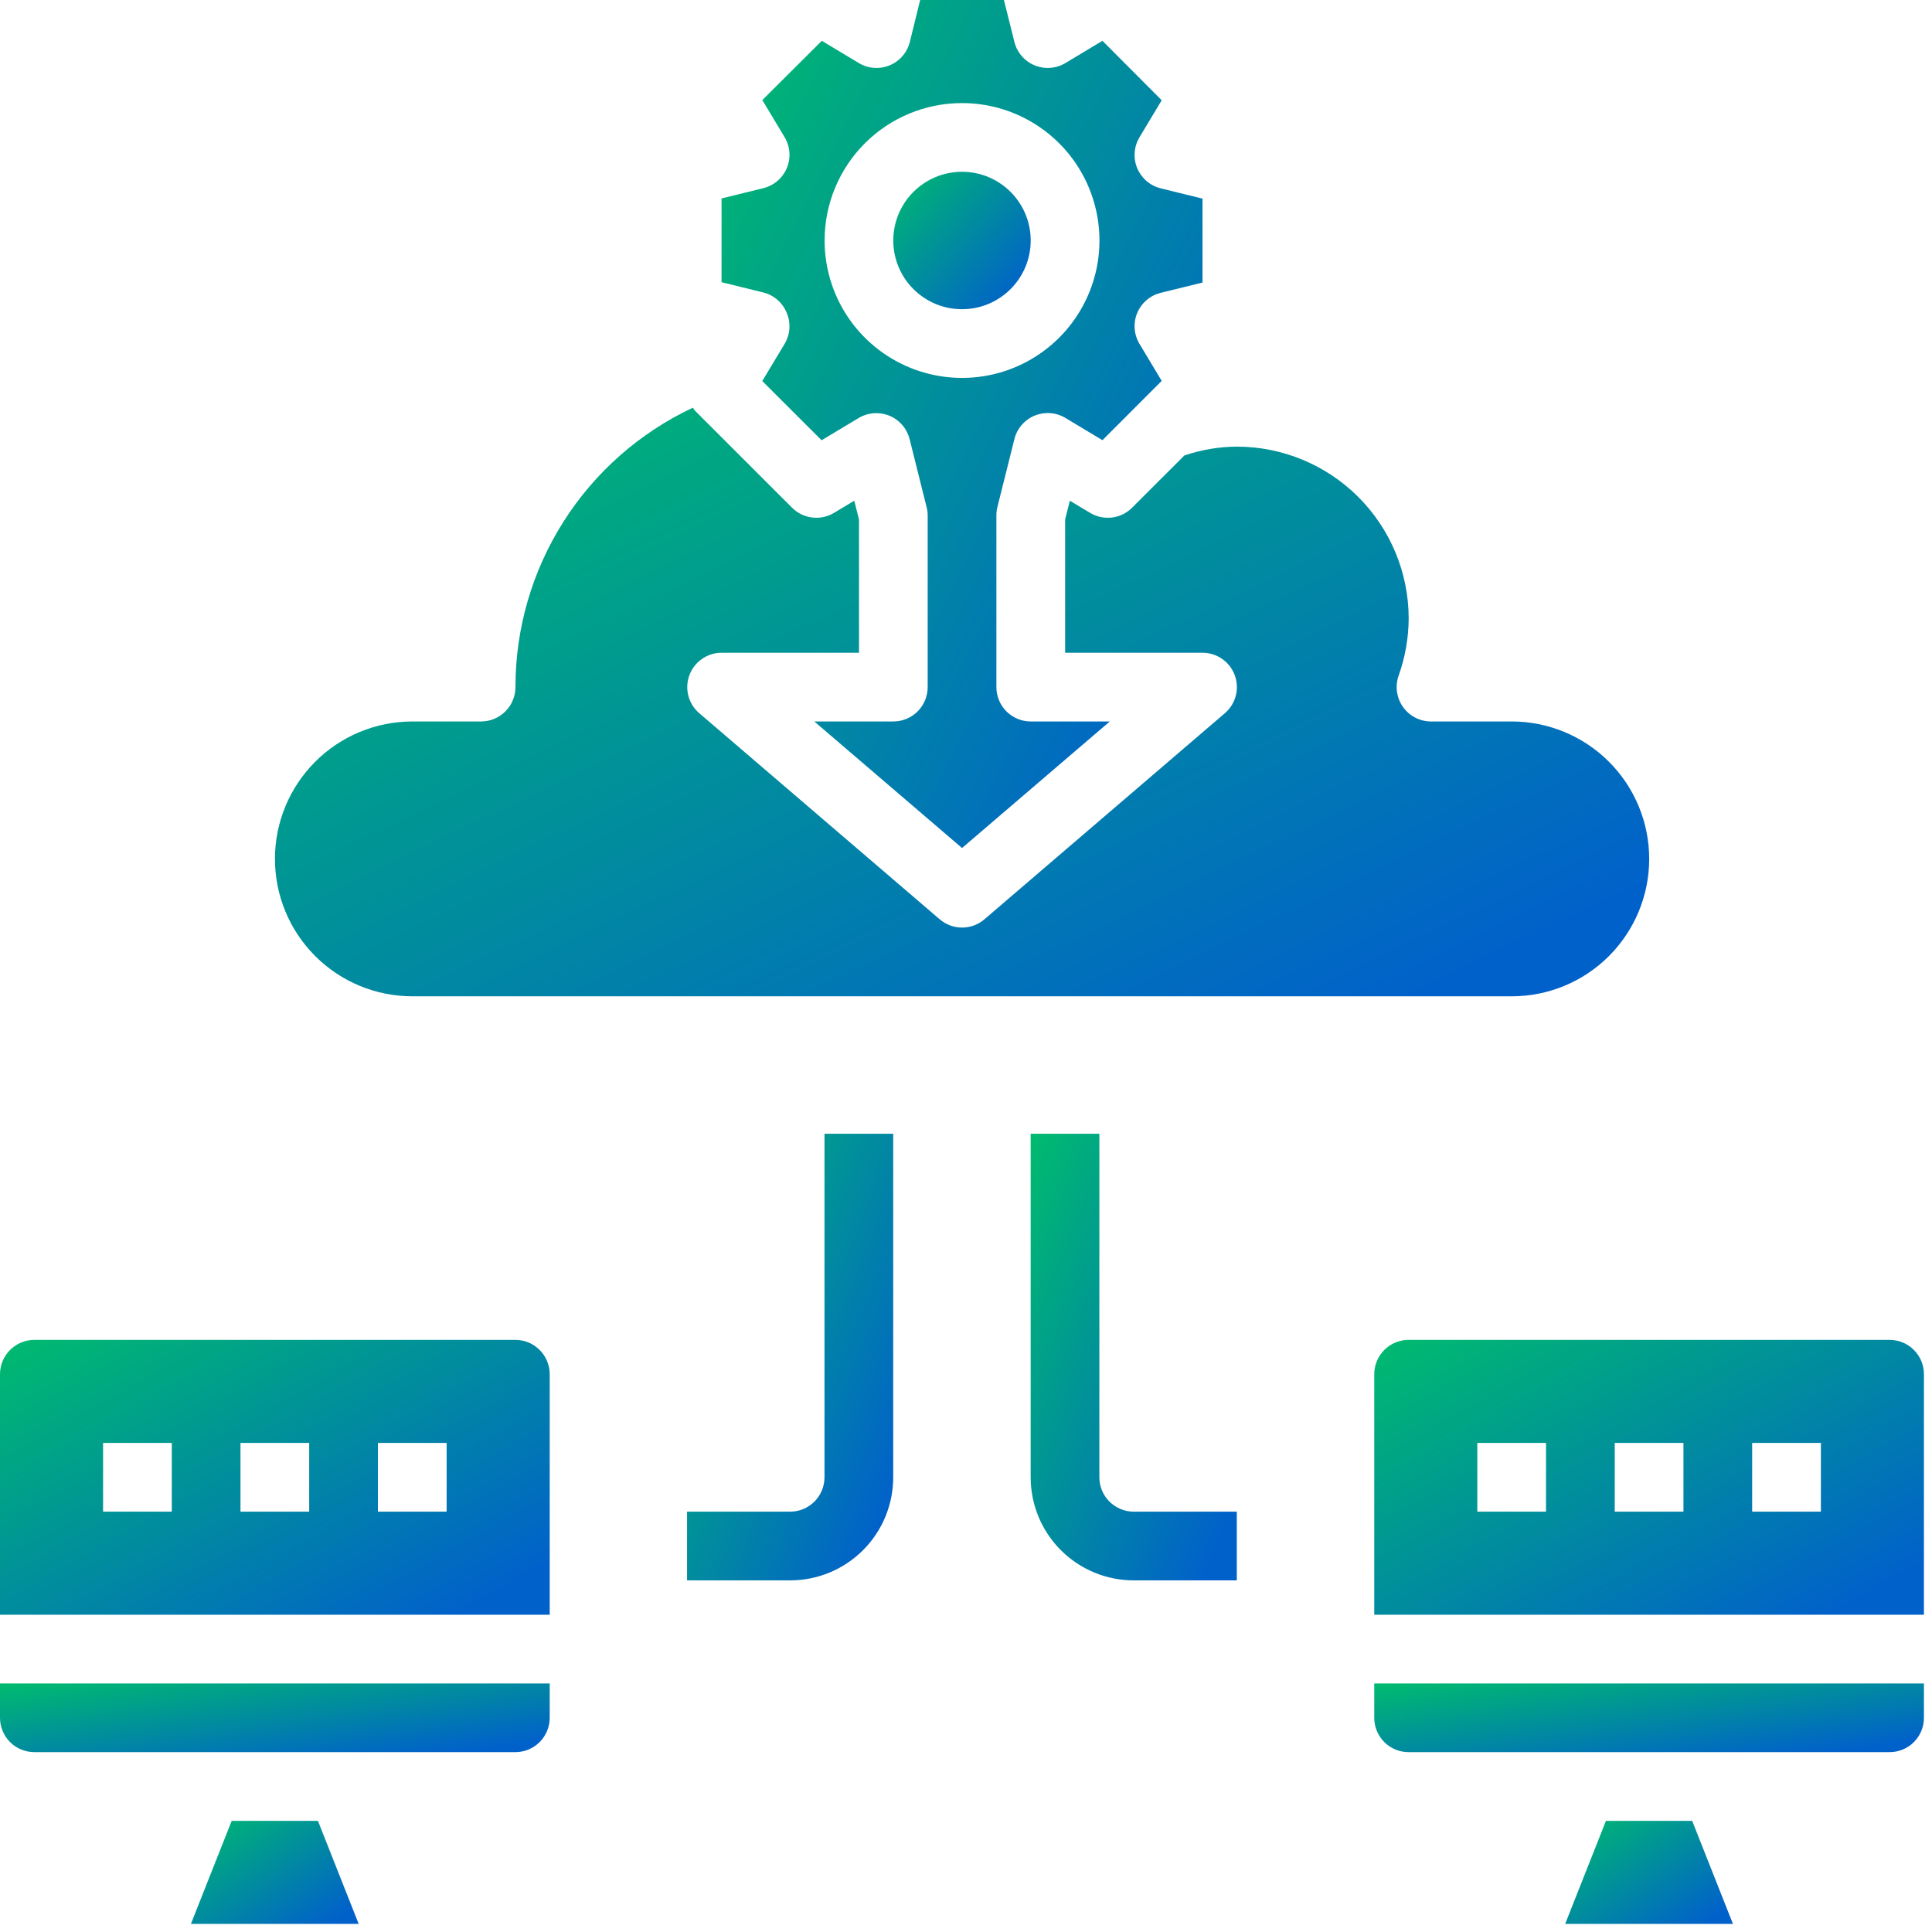 <svg width="74" height="74" viewBox="0 0 74 74" fill="none" xmlns="http://www.w3.org/2000/svg">
<path d="M52.637 65.795C52.637 66.144 52.775 66.479 53.022 66.726C53.269 66.973 53.604 67.111 53.953 67.111H72.375C72.724 67.111 73.059 66.973 73.306 66.726C73.553 66.479 73.691 66.144 73.691 65.795V64.48H52.637V65.795Z" fill="url(#paint0_linear_4124_1335)"/>
<path d="M61.511 69.743L59.949 73.691H66.376L64.814 69.743H61.511Z" fill="url(#paint1_linear_4124_1335)"/>
<path d="M19.739 51.32H1.316C0.967 51.32 0.632 51.459 0.385 51.706C0.139 51.953 0 52.287 0 52.636V61.848H21.055V52.636C21.055 52.287 20.916 51.953 20.669 51.706C20.422 51.459 20.088 51.32 19.739 51.32ZM6.58 57.9H3.948V55.268H6.58V57.9ZM11.843 57.9H9.211V55.268H11.843V57.9ZM17.107 57.9H14.475V55.268H17.107V57.9Z" fill="url(#paint2_linear_4124_1335)"/>
<path d="M30.137 11.991C30.216 12.181 30.25 12.387 30.235 12.593C30.22 12.799 30.156 12.998 30.05 13.175L29.197 14.594L31.469 16.863L32.887 16.012C33.063 15.906 33.262 15.843 33.467 15.828C33.672 15.813 33.878 15.846 34.068 15.924C34.258 16.003 34.427 16.125 34.561 16.281C34.696 16.437 34.791 16.622 34.841 16.821L35.491 19.424C35.518 19.527 35.532 19.633 35.532 19.739V26.318C35.532 26.667 35.394 27.002 35.147 27.249C34.9 27.495 34.565 27.634 34.216 27.634H31.19L36.848 32.481L42.507 27.634H39.48C39.131 27.634 38.796 27.495 38.549 27.249C38.303 27.002 38.164 26.667 38.164 26.318V19.739C38.164 19.631 38.177 19.524 38.203 19.42L38.854 16.817C38.903 16.618 38.999 16.433 39.134 16.277C39.268 16.121 39.437 15.999 39.627 15.92C39.817 15.842 40.023 15.809 40.228 15.824C40.433 15.839 40.631 15.902 40.808 16.008L42.226 16.86L44.496 14.589L43.645 13.171C43.539 12.995 43.476 12.796 43.461 12.591C43.445 12.386 43.478 12.18 43.557 11.99C43.636 11.8 43.758 11.631 43.914 11.497C44.069 11.363 44.255 11.267 44.454 11.217L46.059 10.822V7.607L44.454 7.213C44.255 7.163 44.069 7.067 43.914 6.933C43.758 6.798 43.636 6.629 43.557 6.439C43.478 6.249 43.445 6.044 43.461 5.838C43.476 5.633 43.539 5.435 43.645 5.258L44.496 3.84L42.226 1.563L40.808 2.415C40.631 2.521 40.433 2.584 40.228 2.599C40.023 2.614 39.817 2.581 39.627 2.502C39.437 2.424 39.268 2.302 39.134 2.146C38.999 1.99 38.903 1.805 38.854 1.605L38.452 0H35.244L34.849 1.605C34.799 1.805 34.703 1.99 34.569 2.146C34.435 2.302 34.266 2.424 34.076 2.502C33.886 2.581 33.68 2.614 33.475 2.599C33.27 2.584 33.071 2.521 32.895 2.415L31.477 1.563L29.199 3.833L30.051 5.252C30.157 5.428 30.22 5.627 30.236 5.832C30.251 6.037 30.218 6.243 30.139 6.433C30.06 6.623 29.938 6.792 29.782 6.926C29.627 7.06 29.442 7.156 29.242 7.206L27.637 7.601V10.809L29.242 11.204C29.443 11.255 29.628 11.353 29.784 11.49C29.939 11.627 30.06 11.798 30.137 11.991ZM36.848 3.948C37.889 3.948 38.907 4.256 39.772 4.835C40.638 5.413 41.313 6.235 41.711 7.197C42.109 8.159 42.214 9.217 42.011 10.238C41.807 11.259 41.306 12.197 40.57 12.933C39.834 13.669 38.896 14.171 37.875 14.374C36.854 14.577 35.796 14.473 34.834 14.074C33.872 13.676 33.05 13.001 32.471 12.136C31.893 11.27 31.584 10.252 31.584 9.211C31.584 7.815 32.139 6.477 33.126 5.489C34.113 4.502 35.452 3.948 36.848 3.948Z" fill="url(#paint3_linear_4124_1335)"/>
<path d="M36.847 11.843C38.3 11.843 39.478 10.665 39.478 9.211C39.478 7.758 38.3 6.58 36.847 6.58C35.393 6.58 34.215 7.758 34.215 9.211C34.215 10.665 35.393 11.843 36.847 11.843Z" fill="url(#paint4_linear_4124_1335)"/>
<path d="M15.795 38.161H57.904C59.3 38.161 60.639 37.607 61.626 36.62C62.613 35.632 63.168 34.294 63.168 32.898C63.168 31.502 62.613 30.163 61.626 29.176C60.639 28.189 59.3 27.634 57.904 27.634H54.812C54.602 27.634 54.395 27.584 54.208 27.487C54.021 27.391 53.86 27.251 53.739 27.08C53.617 26.908 53.538 26.71 53.509 26.502C53.479 26.294 53.5 26.082 53.569 25.884C53.821 25.178 53.952 24.435 53.956 23.686C53.954 21.942 53.26 20.27 52.027 19.036C50.794 17.803 49.121 17.109 47.377 17.107C46.692 17.111 46.013 17.225 45.365 17.445L43.362 19.446C43.155 19.654 42.884 19.786 42.593 19.822C42.302 19.858 42.007 19.796 41.755 19.645L40.977 19.178L40.797 19.9V25.002H46.061C46.33 25.002 46.592 25.085 46.812 25.239C47.033 25.392 47.201 25.61 47.294 25.862C47.387 26.114 47.401 26.389 47.333 26.649C47.266 26.909 47.12 27.142 46.916 27.317L37.705 35.212C37.467 35.416 37.163 35.528 36.849 35.528C36.536 35.528 36.233 35.416 35.994 35.212L26.783 27.317C26.579 27.142 26.433 26.909 26.366 26.649C26.298 26.389 26.312 26.114 26.405 25.862C26.498 25.61 26.666 25.392 26.887 25.239C27.107 25.085 27.369 25.002 27.638 25.002H32.902V19.9L32.721 19.178L31.944 19.645C31.692 19.796 31.397 19.858 31.106 19.822C30.815 19.786 30.544 19.654 30.337 19.446L26.614 15.725C26.587 15.69 26.561 15.653 26.537 15.616C24.505 16.57 22.787 18.084 21.584 19.979C20.381 21.874 19.742 24.073 19.743 26.318C19.743 26.667 19.604 27.002 19.357 27.248C19.11 27.495 18.776 27.634 18.427 27.634H15.795C14.399 27.634 13.06 28.189 12.073 29.176C11.086 30.163 10.531 31.502 10.531 32.898C10.531 34.294 11.086 35.632 12.073 36.62C13.06 37.607 14.399 38.161 15.795 38.161Z" fill="url(#paint5_linear_4124_1335)"/>
<path d="M8.874 69.743L7.312 73.691H13.739L12.177 69.743H8.874Z" fill="url(#paint6_linear_4124_1335)"/>
<path d="M72.375 51.32H53.953C53.604 51.32 53.269 51.459 53.022 51.706C52.775 51.953 52.637 52.287 52.637 52.636V61.848H73.691V52.636C73.691 52.287 73.553 51.953 73.306 51.706C73.059 51.459 72.724 51.32 72.375 51.32ZM59.216 57.9H56.584V55.268H59.216V57.9ZM64.48 57.9H61.848V55.268H64.48V57.9ZM69.744 57.9H67.112V55.268H69.744V57.9Z" fill="url(#paint7_linear_4124_1335)"/>
<path d="M0 65.795C0 66.144 0.139 66.479 0.385 66.726C0.632 66.973 0.967 67.111 1.316 67.111H19.739C20.088 67.111 20.422 66.973 20.669 66.726C20.916 66.479 21.055 66.144 21.055 65.795V64.48H0V65.795Z" fill="url(#paint8_linear_4124_1335)"/>
<path d="M31.58 56.584C31.58 56.933 31.441 57.268 31.195 57.514C30.948 57.761 30.613 57.9 30.264 57.9H26.316V60.532H30.264C31.311 60.532 32.315 60.116 33.056 59.375C33.796 58.635 34.212 57.631 34.212 56.584V43.425H31.58V56.584Z" fill="url(#paint9_linear_4124_1335)"/>
<path d="M42.108 56.584V43.425H39.477V56.584C39.477 57.631 39.892 58.635 40.633 59.375C41.373 60.116 42.377 60.532 43.424 60.532H47.372V57.9H43.424C43.075 57.9 42.741 57.761 42.494 57.514C42.247 57.268 42.108 56.933 42.108 56.584Z" fill="url(#paint10_linear_4124_1335)"/>
<defs>
<linearGradient id="paint0_linear_4124_1335" x1="53.217" y1="64.502" x2="53.904" y2="69.39" gradientUnits="userSpaceOnUse">
<stop stop-color="#00B970"/>
<stop offset="1" stop-color="#0161CA"/>
</linearGradient>
<linearGradient id="paint1_linear_4124_1335" x1="60.126" y1="69.777" x2="63.623" y2="74.838" gradientUnits="userSpaceOnUse">
<stop stop-color="#00B970"/>
<stop offset="1" stop-color="#0161CA"/>
</linearGradient>
<linearGradient id="paint2_linear_4124_1335" x1="0.58" y1="51.41" x2="9.1" y2="66.557" gradientUnits="userSpaceOnUse">
<stop stop-color="#00B970"/>
<stop offset="1" stop-color="#0161CA"/>
</linearGradient>
<linearGradient id="paint3_linear_4124_1335" x1="28.144" y1="0.275" x2="52.876" y2="12.745" gradientUnits="userSpaceOnUse">
<stop stop-color="#00B970"/>
<stop offset="1" stop-color="#0161CA"/>
</linearGradient>
<linearGradient id="paint4_linear_4124_1335" x1="34.36" y1="6.624" x2="39.31" y2="11.025" gradientUnits="userSpaceOnUse">
<stop stop-color="#00B970"/>
<stop offset="1" stop-color="#0161CA"/>
</linearGradient>
<linearGradient id="paint5_linear_4124_1335" x1="11.981" y1="15.807" x2="28.681" y2="50.464" gradientUnits="userSpaceOnUse">
<stop stop-color="#00B970"/>
<stop offset="1" stop-color="#0161CA"/>
</linearGradient>
<linearGradient id="paint6_linear_4124_1335" x1="7.49" y1="69.777" x2="10.987" y2="74.838" gradientUnits="userSpaceOnUse">
<stop stop-color="#00B970"/>
<stop offset="1" stop-color="#0161CA"/>
</linearGradient>
<linearGradient id="paint7_linear_4124_1335" x1="53.217" y1="51.41" x2="61.737" y2="66.557" gradientUnits="userSpaceOnUse">
<stop stop-color="#00B970"/>
<stop offset="1" stop-color="#0161CA"/>
</linearGradient>
<linearGradient id="paint8_linear_4124_1335" x1="0.58" y1="64.502" x2="1.267" y2="69.39" gradientUnits="userSpaceOnUse">
<stop stop-color="#00B970"/>
<stop offset="1" stop-color="#0161CA"/>
</linearGradient>
<linearGradient id="paint9_linear_4124_1335" x1="26.534" y1="43.57" x2="37.913" y2="48.238" gradientUnits="userSpaceOnUse">
<stop stop-color="#00B970"/>
<stop offset="1" stop-color="#0161CA"/>
</linearGradient>
<linearGradient id="paint10_linear_4124_1335" x1="39.694" y1="43.57" x2="51.073" y2="48.238" gradientUnits="userSpaceOnUse">
<stop stop-color="#00B970"/>
<stop offset="1" stop-color="#0161CA"/>
</linearGradient>
</defs>
</svg>
